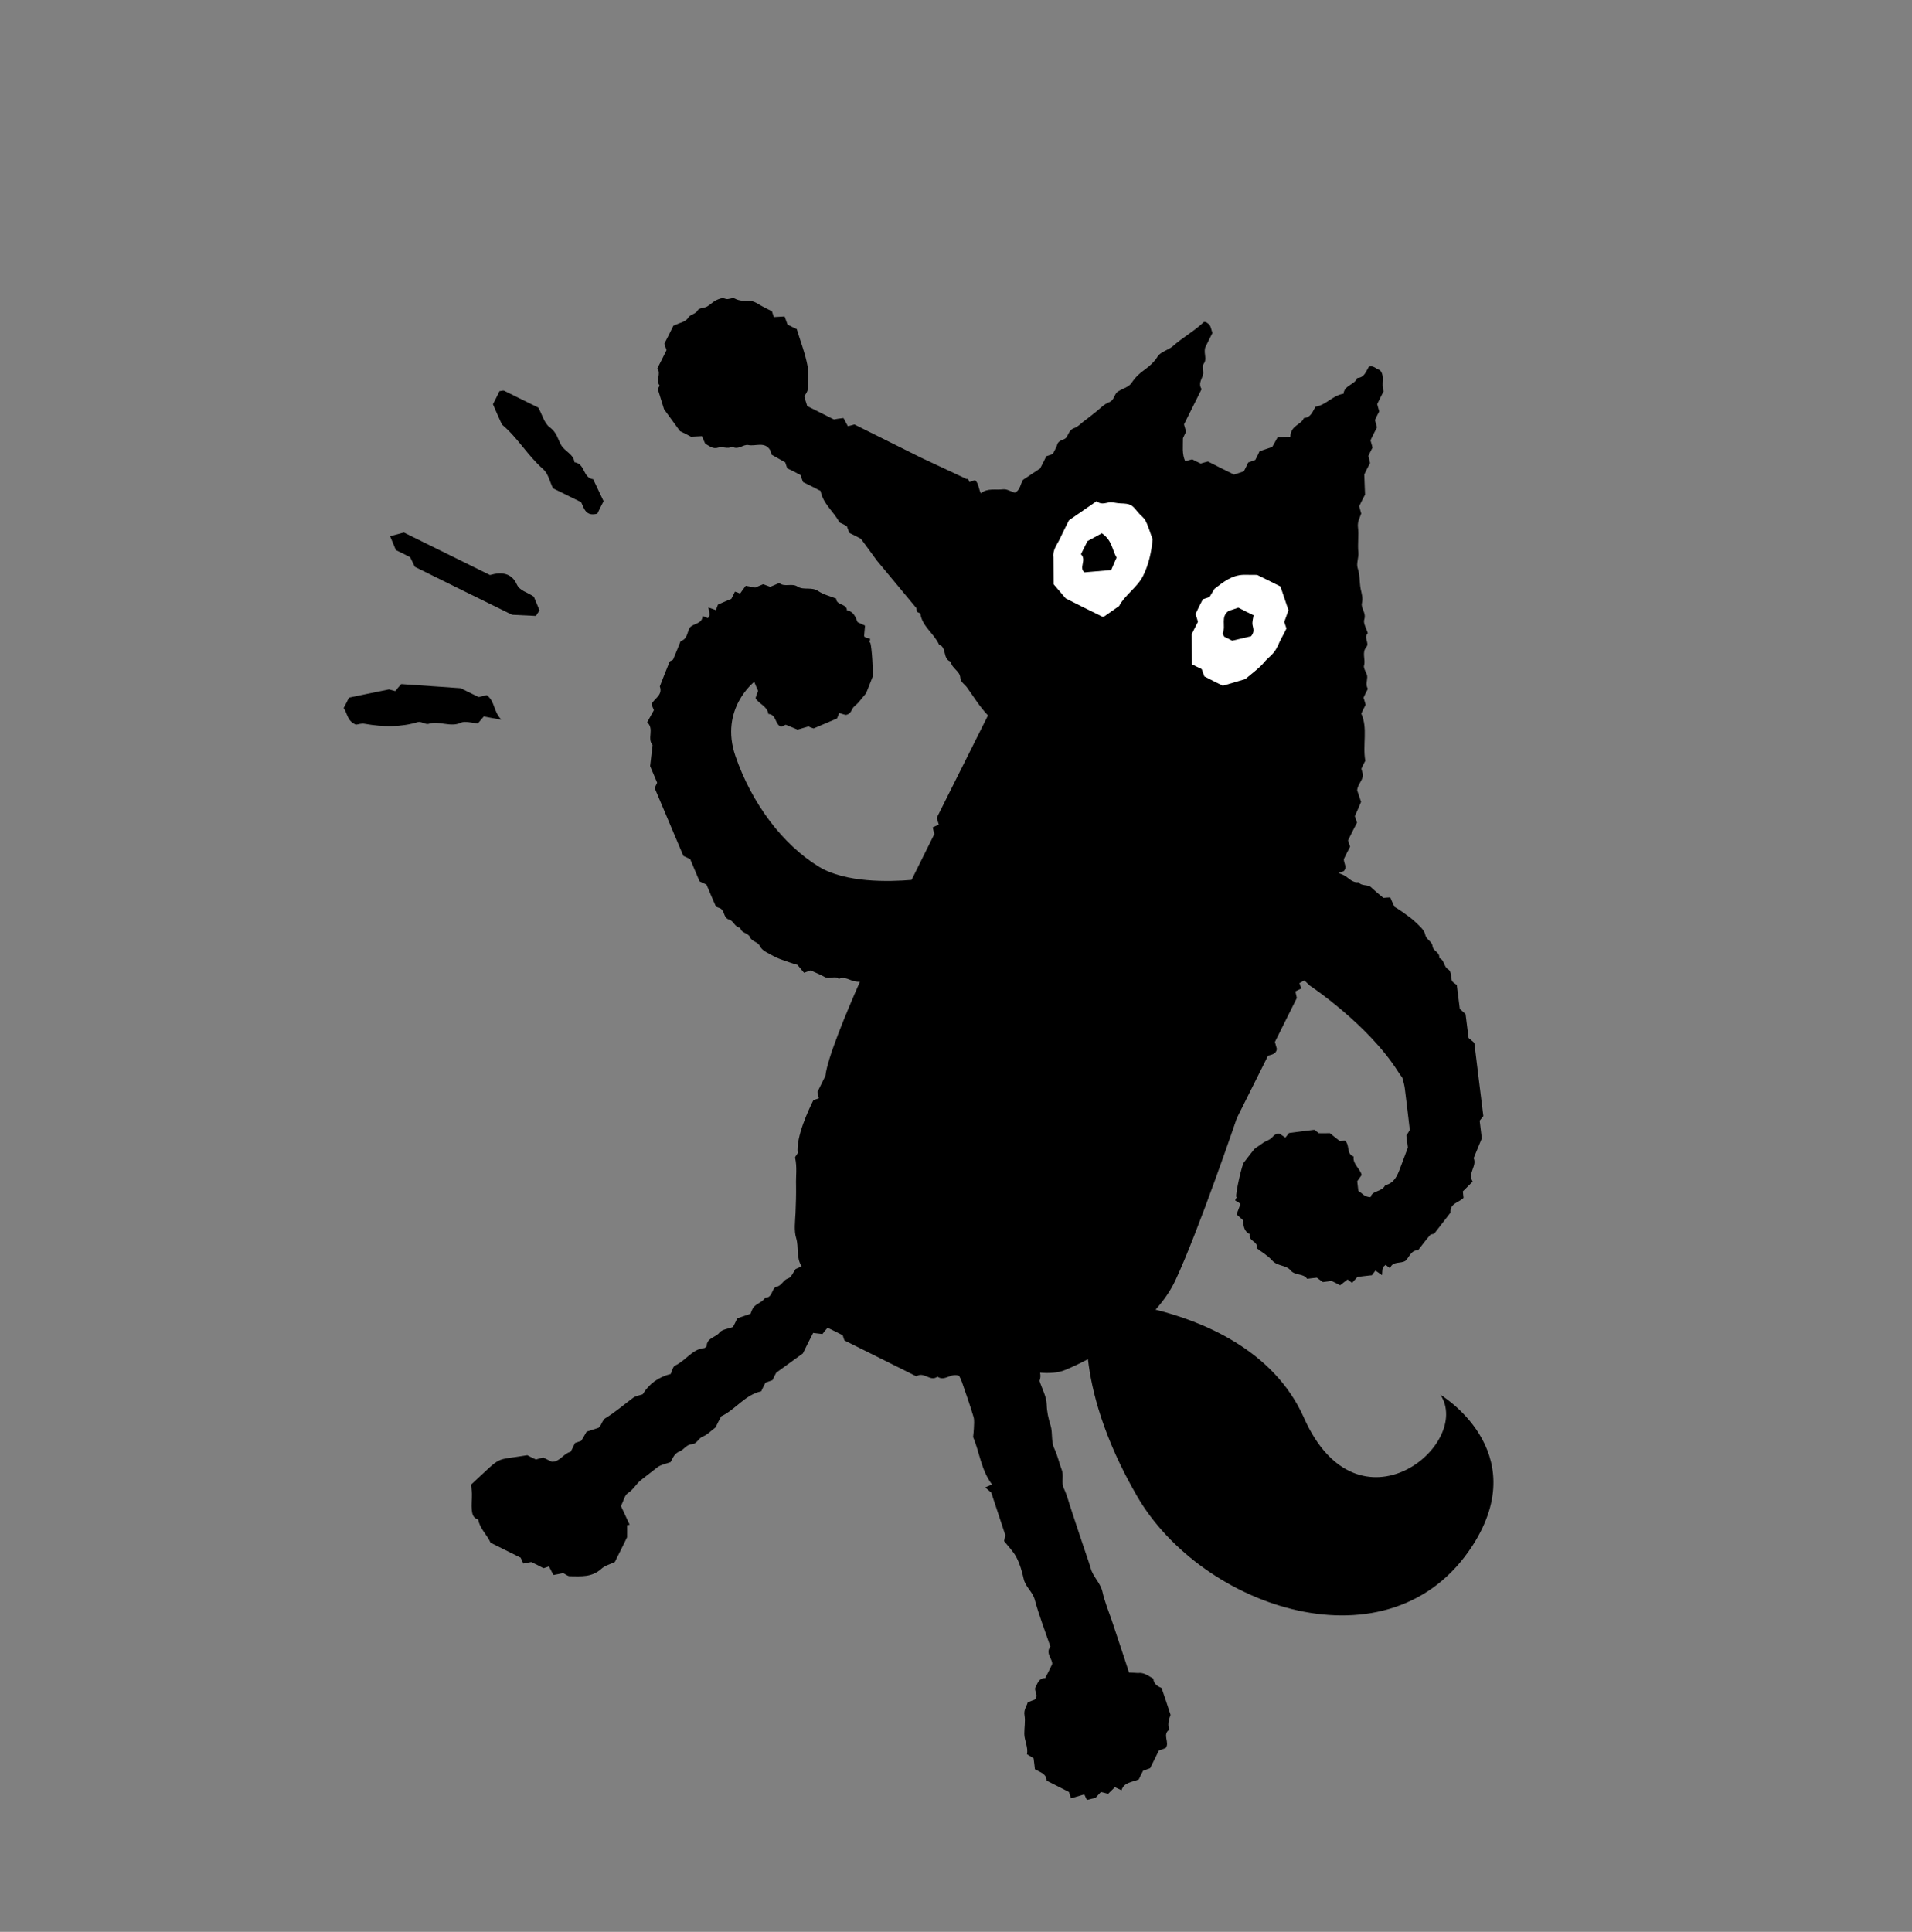 <svg width="97" height="98" viewBox="0 0 97 98" fill="none" xmlns="http://www.w3.org/2000/svg">
<rect x="0" y="0" width="97" height="98" fill="#808080" stroke="none"/>
<path d="M73.072 70.746C74.738 73.272 68.897 78.1 66.15 71.92C64.598 68.421 60.889 67.003 58.624 66.439C59.02 65.995 59.374 65.499 59.629 64.955C60.804 62.447 62.748 56.72 62.748 56.72C63.271 55.674 63.799 54.618 64.331 53.553C64.522 53.499 64.745 53.471 64.779 53.211C64.745 53.095 64.71 52.98 64.68 52.855C65.055 52.103 65.425 51.36 65.791 50.626C65.765 50.492 65.736 50.39 65.716 50.292C65.83 50.236 65.928 50.193 66.016 50.146C65.973 50.026 65.953 49.951 65.924 49.871C65.999 49.829 66.087 49.782 66.176 49.735C66.327 49.883 66.442 49.992 66.442 49.992C66.442 49.992 69.413 51.97 70.923 54.356C71.007 54.484 71.072 54.58 71.142 54.668C71.196 54.859 71.245 55.037 71.267 55.202C71.356 55.906 71.436 56.584 71.522 57.32C71.497 57.374 71.428 57.475 71.346 57.602C71.369 57.812 71.402 58.048 71.424 58.213C71.273 58.606 71.152 58.936 71.03 59.265C70.884 59.649 70.732 60.02 70.274 60.126C70.109 60.479 69.6 60.384 69.538 60.73C69.198 60.726 69.098 60.513 68.912 60.415C68.89 60.25 68.877 60.09 68.855 59.925C68.924 59.824 68.993 59.724 69.08 59.61C69.004 59.277 68.618 59.063 68.671 58.668C68.279 58.539 68.504 58.059 68.221 57.861C68.136 57.876 68.056 57.883 67.976 57.889C67.816 57.759 67.643 57.634 67.469 57.486C67.29 57.491 67.093 57.487 66.905 57.487C66.841 57.435 66.777 57.383 66.677 57.314C66.254 57.369 65.812 57.416 65.397 57.476C65.323 57.563 65.281 57.631 65.211 57.709C65.12 57.644 65.025 57.589 64.924 57.52C64.753 57.484 64.644 57.576 64.526 57.709C64.431 57.818 64.266 57.863 64.13 57.942C64.002 58.026 63.884 58.114 63.638 58.286C63.525 58.432 63.312 58.697 63.079 59.007C62.891 59.526 62.629 60.861 62.742 60.715C62.772 60.675 62.734 60.756 62.661 60.888C62.762 60.979 62.915 61.006 62.922 61.109C62.843 61.326 62.788 61.466 62.733 61.606C62.866 61.723 62.953 61.797 63.054 61.889C63.092 62.16 63.086 62.456 63.403 62.604C63.305 62.956 63.855 62.982 63.761 63.325C64.021 63.524 64.326 63.699 64.542 63.944C64.809 64.246 65.246 64.163 65.477 64.448C65.703 64.72 66.12 64.584 66.315 64.874C66.48 64.852 66.645 64.83 66.806 64.817C66.906 64.886 67.002 64.964 67.111 65.038C67.276 65.016 67.437 65.002 67.548 64.977C67.729 65.062 67.861 65.135 67.983 65.203C68.141 65.079 68.259 64.99 68.365 64.907C68.447 64.968 68.511 65.02 68.593 65.08C68.667 64.993 68.745 64.92 68.867 64.778C69.081 64.746 69.358 64.721 69.603 64.692C69.689 64.578 69.732 64.51 69.78 64.455C69.88 64.524 69.981 64.593 70.113 64.688C70.127 64.54 70.124 64.428 70.157 64.311C70.173 64.253 70.244 64.22 70.292 64.165C70.365 64.221 70.429 64.273 70.52 64.338C70.658 63.95 71.06 64.127 71.306 63.956C71.507 63.763 71.579 63.421 71.942 63.425C72.141 63.165 72.344 62.896 72.561 62.644C72.605 62.598 72.74 62.617 72.774 62.567C73.047 62.22 73.315 61.86 73.588 61.513C73.549 61.031 74.023 61.01 74.249 60.763C74.243 60.682 74.227 60.598 74.214 60.437C74.354 60.304 74.524 60.129 74.712 59.941C74.441 59.505 74.947 59.157 74.762 58.75C74.884 58.465 74.998 58.176 75.175 57.751C75.147 57.528 75.106 57.166 75.067 56.85C75.149 56.745 75.214 56.676 75.253 56.617C75.096 55.373 74.948 54.133 74.796 52.902C74.7 52.824 74.609 52.737 74.504 52.654C74.453 52.244 74.402 51.834 74.352 51.446C74.251 51.355 74.16 51.267 74.059 51.176C74.008 50.766 73.957 50.355 73.907 49.968C73.825 49.907 73.748 49.86 73.697 49.803C73.541 49.619 73.707 49.31 73.439 49.152C73.244 49.027 73.28 48.691 73.014 48.599C73.064 48.303 72.701 48.254 72.676 47.999C72.652 47.745 72.359 47.685 72.303 47.405C72.257 47.173 72.001 46.965 71.804 46.773C71.63 46.603 71.42 46.461 71.215 46.31C71.019 46.163 70.801 46.038 70.742 45.999C70.614 45.73 70.576 45.623 70.533 45.526C70.421 45.529 70.341 45.535 70.18 45.549C70.006 45.401 69.773 45.215 69.567 45.018C69.384 44.844 69.079 44.977 68.921 44.749C68.6 44.797 68.418 44.524 68.178 44.401C68.097 44.362 68.006 44.32 67.907 44.296C67.991 44.258 68.08 44.233 68.164 44.195C68.365 44.002 68.172 43.801 68.175 43.582C68.269 43.383 68.384 43.161 68.495 42.948C68.461 42.855 68.432 42.775 68.388 42.633C68.524 42.343 68.699 42.016 68.844 41.731C68.8 41.589 68.771 41.509 68.733 41.403C68.843 41.167 68.957 40.9 69.05 40.679C68.967 40.43 68.904 40.235 68.851 40.089C68.887 39.752 69.178 39.557 69.139 39.263C69.109 39.161 69.09 39.085 69.065 38.996C69.133 38.851 69.205 38.697 69.265 38.593C69.119 37.774 69.402 36.957 69.061 36.2C69.133 36.047 69.201 35.902 69.282 35.752C69.252 35.627 69.209 35.508 69.175 35.392C69.247 35.238 69.315 35.093 69.396 34.944C69.275 34.755 69.355 34.56 69.363 34.354C69.376 34.161 69.151 33.934 69.2 33.759C69.291 33.448 69.072 33.113 69.319 32.821C69.489 32.624 69.159 32.337 69.391 32.126C69.327 31.886 69.145 31.613 69.212 31.423C69.325 31.089 69.028 30.851 69.093 30.594C69.153 30.324 69.081 30.125 69.03 29.88C68.963 29.528 68.998 29.17 68.877 28.815C68.8 28.58 68.94 28.281 68.911 28.013C68.868 27.585 68.942 27.144 68.891 26.734C68.862 26.444 68.987 26.271 69.058 26.05C69.028 25.925 68.984 25.806 68.954 25.681C69.06 25.455 69.175 25.233 69.252 25.092C69.238 24.699 69.221 24.382 69.213 24.069C69.302 23.878 69.4 23.693 69.507 23.489C69.486 23.391 69.456 23.266 69.421 23.128C69.481 23.002 69.549 22.857 69.63 22.707C69.6 22.582 69.566 22.467 69.527 22.338C69.629 22.121 69.744 21.899 69.859 21.677C69.82 21.548 69.785 21.433 69.755 21.308C69.823 21.163 69.895 21.009 69.972 20.869C69.933 20.74 69.899 20.624 69.869 20.5C69.975 20.274 70.09 20.051 70.201 19.838C70.04 19.498 70.289 19.084 70.004 18.774C69.815 18.73 69.675 18.51 69.441 18.61C69.295 18.85 69.218 19.157 68.856 19.175C68.726 19.523 68.198 19.54 68.16 19.975C67.616 20.052 67.271 20.553 66.737 20.633C66.591 20.874 66.513 21.18 66.147 21.208C66.013 21.564 65.485 21.56 65.46 22.156C65.246 22.166 64.995 22.181 64.817 22.185C64.688 22.412 64.611 22.553 64.543 22.675C64.308 22.753 64.108 22.825 63.9 22.893C63.832 23.038 63.764 23.183 63.683 23.333C63.563 23.376 63.443 23.419 63.324 23.463C63.256 23.608 63.184 23.761 63.102 23.911C62.947 23.96 62.788 24.017 62.606 24.076C62.175 23.863 61.727 23.642 61.282 23.412C61.158 23.442 61.042 23.476 60.914 23.515C60.769 23.447 60.624 23.379 60.483 23.302C60.359 23.332 60.243 23.366 60.128 23.401C59.953 23.02 60.019 22.621 60.013 22.232C60.068 22.114 60.119 22.005 60.17 21.897C60.14 21.772 60.097 21.652 60.067 21.528C60.369 20.93 60.663 20.327 60.961 19.738C60.784 19.479 60.949 19.269 61.028 19.029C61.086 18.858 60.967 18.593 61.062 18.46C61.248 18.205 61.064 17.986 61.136 17.645C61.229 17.445 61.374 17.16 61.51 16.892C61.452 16.733 61.436 16.603 61.375 16.498C61.337 16.436 61.256 16.398 61.192 16.346C61.151 16.338 61.093 16.321 61.075 16.335C60.595 16.795 60.004 17.114 59.509 17.556C59.282 17.759 58.89 17.84 58.735 18.077C58.555 18.368 58.332 18.561 58.077 18.751C57.813 18.937 57.599 19.135 57.41 19.421C57.281 19.626 56.952 19.715 56.718 19.86C56.516 19.985 56.546 20.298 56.263 20.408C56.023 20.494 55.819 20.719 55.608 20.885C55.398 21.052 55.183 21.227 54.963 21.389C54.81 21.505 54.666 21.67 54.489 21.719C54.249 21.806 54.219 22.012 54.107 22.181C53.995 22.349 53.721 22.298 53.642 22.537C53.584 22.731 53.472 22.899 53.408 23.035C53.253 23.084 53.173 23.113 53.08 23.146C52.978 23.364 52.863 23.586 52.769 23.763C52.465 23.963 52.206 24.139 51.903 24.339C51.773 24.522 51.768 24.862 51.485 24.994C51.282 24.932 51.078 24.803 50.904 24.821C50.516 24.871 50.101 24.743 49.759 25.025C49.641 24.782 49.653 24.522 49.465 24.357C49.385 24.386 49.296 24.41 49.176 24.453C49.153 24.387 49.133 24.334 49.105 24.276L49.047 24.305L46.72 23.214C45.592 22.652 44.473 22.095 43.345 21.533C43.229 21.567 43.114 21.602 43.016 21.622C42.941 21.476 42.861 21.34 42.791 21.207C42.581 21.23 42.425 21.257 42.305 21.278C41.829 21.044 41.385 20.814 40.954 20.601C40.896 20.419 40.847 20.264 40.808 20.112C40.867 19.986 40.976 19.871 40.973 19.759C40.99 19.37 41.038 18.961 40.975 18.601C40.86 17.95 40.612 17.326 40.421 16.695C40.249 16.615 40.095 16.543 39.954 16.466C39.911 16.346 39.868 16.227 39.805 16.054C39.636 16.062 39.452 16.076 39.26 16.085C39.231 16.006 39.203 15.926 39.159 15.784C39.05 15.733 38.905 15.665 38.764 15.588C38.538 15.482 38.319 15.291 38.085 15.27C37.807 15.25 37.545 15.293 37.272 15.143C37.159 15.079 36.952 15.214 36.812 15.159C36.627 15.083 36.477 15.168 36.34 15.225C36.167 15.31 36.028 15.465 35.865 15.554C35.719 15.63 35.468 15.623 35.408 15.727C35.297 15.94 35.029 15.947 34.943 16.083C34.814 16.288 34.636 16.337 34.45 16.405C34.34 16.452 34.229 16.5 34.163 16.524C34.001 16.868 33.843 17.158 33.703 17.435C33.741 17.541 33.77 17.621 33.814 17.763C33.678 18.053 33.503 18.379 33.35 18.683C33.554 18.977 33.253 19.289 33.461 19.552C33.479 19.561 33.427 19.625 33.41 19.661C33.393 19.697 33.376 19.733 33.372 19.742C33.504 20.169 33.626 20.568 33.689 20.763C34.037 21.247 34.268 21.554 34.496 21.87C34.704 21.968 34.926 22.083 35.057 22.156C35.308 22.14 35.464 22.136 35.612 22.128C35.678 22.292 35.726 22.403 35.782 22.517C35.982 22.611 36.157 22.803 36.445 22.706C36.658 22.629 36.917 22.806 37.142 22.657C37.446 22.855 37.711 22.526 37.963 22.578C38.336 22.654 38.794 22.383 39.07 22.832C39.099 22.912 39.127 22.991 39.147 23.067C39.392 23.204 39.637 23.341 39.837 23.456C39.881 23.599 39.91 23.678 39.939 23.758C40.165 23.864 40.387 23.979 40.609 24.095C40.653 24.214 40.696 24.334 40.739 24.454C41.038 24.594 41.338 24.756 41.632 24.905C41.752 25.569 42.317 25.966 42.585 26.5C42.73 26.568 42.848 26.623 42.961 26.688C43 26.794 43.043 26.913 43.087 27.033C43.313 27.139 43.535 27.254 43.676 27.331C43.981 27.74 44.236 28.091 44.491 28.442L46.49 30.848L46.521 31.039C46.576 31.065 46.63 31.09 46.693 31.12C46.768 31.762 47.381 32.127 47.642 32.702C48.052 32.839 47.804 33.44 48.241 33.568C48.277 33.916 48.7 34.026 48.718 34.388C48.737 34.606 48.932 34.709 49.048 34.862C49.391 35.332 49.685 35.835 50.122 36.293C49.254 38.029 48.377 39.782 47.517 41.5C47.565 41.633 47.594 41.713 47.628 41.828C47.531 41.871 47.443 41.918 47.319 41.97C47.339 42.068 47.364 42.179 47.403 42.308C47.024 43.069 46.633 43.858 46.246 44.637C45.13 44.732 42.903 44.794 41.545 43.969C39.691 42.835 38.125 40.732 37.309 38.351C36.492 35.969 38.264 34.591 38.264 34.591C38.326 34.742 38.388 34.892 38.459 35.047C38.417 35.16 38.375 35.273 38.33 35.417C38.498 35.717 38.926 35.818 38.981 36.219C39.393 36.236 39.312 36.761 39.628 36.865C39.708 36.836 39.783 36.794 39.863 36.765C40.057 36.845 40.252 36.925 40.464 37.013C40.633 36.96 40.824 36.906 41.015 36.852C41.096 36.89 41.169 36.924 41.277 36.953C41.662 36.791 42.078 36.61 42.463 36.448C42.51 36.349 42.539 36.263 42.572 36.168C42.676 36.206 42.784 36.234 42.901 36.267C43.075 36.249 43.162 36.135 43.238 35.972C43.302 35.836 43.452 35.752 43.547 35.642C43.647 35.523 43.747 35.404 43.929 35.181C44.01 35.008 44.123 34.697 44.27 34.335C44.305 33.789 44.19 32.432 44.123 32.599C44.102 32.644 44.122 32.554 44.145 32.41C44.018 32.351 43.871 32.359 43.837 32.266C43.858 32.033 43.872 31.885 43.886 31.737C43.732 31.665 43.624 31.614 43.506 31.559C43.401 31.311 43.318 31.018 42.967 30.964C42.958 30.606 42.429 30.723 42.42 30.365C42.112 30.243 41.775 30.162 41.506 29.981C41.17 29.757 40.768 29.955 40.463 29.757C40.167 29.564 39.811 29.805 39.532 29.575C39.382 29.637 39.227 29.708 39.076 29.77C38.954 29.724 38.841 29.682 38.719 29.636C38.569 29.698 38.418 29.76 38.308 29.808C38.114 29.772 37.957 29.732 37.831 29.717C37.71 29.881 37.624 29.995 37.546 30.113C37.456 30.071 37.383 30.037 37.284 30.013C37.237 30.112 37.191 30.212 37.101 30.38C36.897 30.461 36.645 30.575 36.424 30.67C36.374 30.801 36.349 30.878 36.315 30.95C36.202 30.908 36.089 30.866 35.936 30.817C35.966 30.963 35.991 31.075 35.994 31.186C36 31.244 35.939 31.304 35.914 31.358C35.832 31.32 35.76 31.286 35.643 31.253C35.626 31.665 35.177 31.61 34.991 31.843C34.854 32.088 34.872 32.427 34.53 32.521C34.408 32.828 34.286 33.136 34.151 33.448C34.121 33.511 33.987 33.514 33.966 33.582C33.797 33.989 33.634 34.409 33.474 34.82C33.638 35.273 33.19 35.427 33.05 35.726C33.079 35.806 33.112 35.876 33.174 36.027C33.084 36.195 32.96 36.413 32.832 36.64C33.212 36.983 32.812 37.459 33.107 37.796C33.075 38.101 33.038 38.415 32.982 38.864C33.072 39.072 33.215 39.404 33.339 39.705C33.28 39.831 33.246 39.904 33.212 39.976C33.697 41.131 34.188 42.278 34.668 43.419C34.786 43.475 34.895 43.526 35.013 43.581C35.174 43.966 35.331 44.338 35.489 44.709C35.615 44.769 35.724 44.82 35.842 44.875C36.004 45.26 36.161 45.632 36.322 45.995C36.422 46.041 36.503 46.057 36.571 46.1C36.771 46.238 36.703 46.571 36.996 46.653C37.222 46.714 37.275 47.048 37.557 47.059C37.587 47.349 37.957 47.313 38.048 47.543C38.139 47.773 38.443 47.761 38.566 48.018C38.674 48.234 38.981 48.356 39.217 48.489C39.435 48.613 39.674 48.692 39.913 48.771C40.148 48.859 40.383 48.924 40.459 48.949C40.649 49.181 40.722 49.26 40.791 49.348C40.898 49.309 40.978 49.28 41.124 49.227C41.332 49.325 41.603 49.43 41.857 49.571C42.089 49.691 42.343 49.478 42.557 49.656C42.854 49.519 43.096 49.732 43.37 49.783C43.451 49.799 43.536 49.806 43.626 49.803C42.928 51.387 41.963 53.706 41.877 54.572C41.742 54.862 41.592 55.134 41.469 55.397C41.494 55.508 41.514 55.606 41.54 55.717C41.433 55.755 41.344 55.78 41.265 55.809C41.031 56.285 40.377 57.657 40.47 58.495C40.423 58.595 40.331 58.673 40.337 58.731C40.447 59.203 40.37 59.675 40.386 60.135C40.393 60.591 40.379 61.07 40.359 61.536C40.339 61.957 40.274 62.424 40.392 62.81C40.533 63.285 40.381 63.799 40.67 64.243C40.546 64.296 40.448 64.338 40.364 64.376C40.239 64.55 40.143 64.803 39.987 64.851C39.73 64.929 39.674 65.213 39.403 65.273C39.132 65.334 39.212 65.846 38.822 65.829C38.689 66.043 38.449 66.107 38.274 66.268C38.16 66.37 38.12 66.55 38.074 66.649C37.808 66.745 37.603 66.804 37.404 66.876C37.336 67.021 37.264 67.175 37.187 67.316C36.943 67.412 36.635 67.433 36.501 67.602C36.306 67.853 35.859 67.864 35.852 68.28C35.848 68.312 35.804 68.335 35.747 68.386C35.121 68.424 34.792 69.032 34.248 69.274C34.134 69.331 34.094 69.555 34.027 69.7C33.4 69.859 32.93 70.202 32.603 70.734C32.435 70.788 32.257 70.814 32.125 70.907C31.655 71.25 31.218 71.642 30.711 71.945C30.587 72.02 30.53 72.214 30.444 72.35C30.427 72.387 30.387 72.401 30.361 72.433C30.166 72.496 29.966 72.568 29.762 72.627C29.659 72.8 29.565 72.977 29.487 73.095C29.332 73.144 29.252 73.172 29.172 73.201C29.1 73.355 29.028 73.509 28.951 73.65C28.582 73.731 28.414 74.16 27.998 74.153C27.853 74.085 27.699 74.013 27.558 73.936C27.434 73.966 27.314 74.009 27.19 74.039C27.045 73.971 26.891 73.899 26.75 73.822C25 74.117 25.568 73.776 23.898 75.313C23.911 75.474 23.938 75.63 23.942 75.786C23.948 76.054 23.906 76.333 23.935 76.6C23.954 76.797 24.004 77.019 24.261 77.084C24.335 77.539 24.701 77.843 24.89 78.263C25.402 78.514 25.919 78.778 26.413 79.02C26.474 79.148 26.517 79.246 26.55 79.317C26.706 79.29 26.817 79.265 26.951 79.239C27.168 79.341 27.39 79.456 27.576 79.554C27.696 79.511 27.771 79.491 27.851 79.462C27.922 79.595 27.988 79.736 28.077 79.899C28.259 79.864 28.415 79.837 28.576 79.802C28.693 79.857 28.799 79.962 28.911 79.959C29.461 79.963 30.017 80.025 30.494 79.596C30.691 79.412 30.988 79.342 31.192 79.239C31.43 78.754 31.66 78.31 31.813 77.984C31.819 77.688 31.815 77.532 31.811 77.375C31.86 77.365 31.9 77.351 31.944 77.349C31.784 77.009 31.632 76.673 31.504 76.403C31.64 76.114 31.696 75.853 31.841 75.755C32.123 75.578 32.272 75.283 32.504 75.094C32.781 74.881 33.057 74.668 33.338 74.446C33.517 74.299 33.789 74.26 34.02 74.17C34.14 73.961 34.201 73.736 34.484 73.625C34.684 73.553 34.825 73.277 35.084 73.266C35.365 73.254 35.429 72.953 35.669 72.866C35.881 72.789 36.047 72.601 36.301 72.412C36.369 72.267 36.484 72.044 36.587 71.85C37.325 71.5 37.794 70.759 38.617 70.581C38.684 70.436 38.757 70.282 38.834 70.142C38.953 70.098 39.073 70.055 39.193 70.012C39.261 69.867 39.333 69.713 39.38 69.636C39.85 69.293 40.263 69 40.733 68.657C40.877 68.349 41.073 67.978 41.252 67.62C41.432 67.637 41.584 67.665 41.723 67.675C41.81 67.561 41.888 67.465 41.984 67.355C42.246 67.478 42.495 67.606 42.754 67.738C42.774 67.813 42.803 67.893 42.841 68C44.051 68.6 45.274 69.217 46.493 69.821C46.862 69.552 47.203 70.121 47.558 69.835C47.928 70.107 48.246 69.616 48.658 69.797C48.7 69.873 48.752 69.974 48.795 70.094C49.002 70.688 49.21 71.282 49.391 71.886C49.44 72.064 49.41 72.27 49.406 72.467C49.404 72.588 49.385 72.7 49.368 72.902C49.686 73.636 49.768 74.569 50.328 75.307C50.231 75.35 50.133 75.392 49.983 75.454C50.102 75.554 50.188 75.628 50.289 75.719C50.517 76.411 50.755 77.13 51.002 77.875C50.986 77.956 50.966 78.069 50.938 78.177C51.16 78.457 51.417 78.71 51.572 79.015C51.746 79.35 51.849 79.719 51.931 80.088C52.022 80.507 52.386 80.743 52.494 81.148C52.712 81.956 53.018 82.74 53.289 83.53C53.016 83.877 53.412 84.162 53.378 84.422C53.251 84.694 53.136 84.916 53.025 85.129C52.681 85.133 52.634 85.421 52.514 85.63C52.479 85.823 52.708 86.019 52.489 86.225C52.396 86.259 52.276 86.302 52.139 86.36C52.086 86.567 51.921 86.732 51.978 87.035C52.025 87.311 51.962 87.657 51.965 87.957C51.969 88.301 52.175 88.64 52.099 88.991C52.194 89.047 52.263 89.09 52.435 89.193C52.452 89.344 52.49 89.594 52.503 89.755C52.821 89.926 53.086 89.995 53.095 90.33C53.485 90.535 53.892 90.726 54.228 90.905C54.286 91.065 54.306 91.14 54.33 91.229C54.561 91.161 54.792 91.092 55.009 91.028C55.066 91.143 55.105 91.25 55.142 91.311C55.329 91.266 55.493 91.222 55.578 91.206C55.713 91.06 55.786 90.973 55.852 90.904C56 90.941 56.117 90.974 56.217 90.998C56.339 90.878 56.457 90.768 56.561 90.662C56.661 90.709 56.733 90.743 56.896 90.819C57.025 90.405 57.428 90.417 57.773 90.269C57.841 90.124 57.908 89.98 57.99 89.83C58.109 89.787 58.229 89.743 58.349 89.7C58.489 89.401 58.651 89.102 58.791 88.803C58.911 88.76 59.031 88.716 59.137 88.678C59.358 88.395 58.95 87.993 59.319 87.747C59.199 87.415 59.348 87.12 59.385 86.994C59.215 86.461 59.079 86.067 58.93 85.632C58.776 85.56 58.532 85.468 58.511 85.159C58.265 85.023 58.037 84.827 57.729 84.871C57.577 84.866 57.42 84.847 57.277 84.847C57.117 84.363 56.98 83.924 56.831 83.489C56.685 83.045 56.535 82.611 56.395 82.18C56.23 81.706 56.035 81.228 55.929 80.747C55.823 80.289 55.453 79.994 55.335 79.563C55.242 79.244 55.126 78.924 55.02 78.61C54.899 78.255 54.782 77.891 54.661 77.536C54.555 77.221 54.453 76.897 54.346 76.582C54.225 76.228 54.136 75.854 53.975 75.514C53.824 75.2 53.985 74.878 53.866 74.568C53.731 74.218 53.655 73.84 53.494 73.499C53.31 73.115 53.416 72.701 53.298 72.314C53.187 71.964 53.111 71.63 53.101 71.25C53.091 70.848 52.866 70.455 52.735 70.052C52.794 69.903 52.791 69.768 52.765 69.635C53.222 69.672 53.673 69.652 54.045 69.495C54.346 69.371 54.753 69.186 55.194 68.951C55.379 70.561 55.971 72.926 57.665 75.863C60.961 81.603 70.55 84.849 74.707 78.404C77.832 73.551 73.036 70.729 73.036 70.729L73.072 70.746Z" fill="black"/>
<path d="M24.708 35.263C24.526 35.299 24.41 35.333 24.286 35.363C23.924 35.193 23.57 35.005 23.371 34.912C22.259 34.833 21.296 34.768 20.355 34.703C20.241 34.826 20.142 34.945 20.055 35.059C19.821 34.993 19.641 34.953 19.731 34.973C18.912 35.142 18.316 35.26 17.701 35.392C17.642 35.519 17.57 35.673 17.433 35.918C17.646 36.217 17.597 36.558 18.054 36.761C18.157 36.754 18.334 36.682 18.505 36.718C19.453 36.886 20.357 36.89 21.209 36.627C21.351 36.583 21.597 36.765 21.739 36.721C22.254 36.542 22.863 36.916 23.38 36.661C23.592 36.562 23.966 36.682 24.248 36.693C24.352 36.565 24.461 36.45 24.544 36.345C24.827 36.401 25.07 36.448 25.438 36.51C25.02 36.082 25.119 35.588 24.704 35.272L24.708 35.263Z" fill="black"/>
<path d="M30.627 25.436C30.466 25.095 30.277 24.698 30.093 24.313C29.549 24.224 29.706 23.535 29.141 23.447C29.113 23.058 28.666 22.904 28.479 22.596C28.292 22.288 28.27 21.957 27.892 21.68C27.614 21.473 27.519 21.064 27.312 20.68C26.773 20.416 26.175 20.114 25.572 19.82C25.527 19.799 25.456 19.832 25.34 19.844C25.243 20.052 25.119 20.293 25.008 20.506C25.16 20.864 25.312 21.2 25.464 21.536C26.273 22.214 26.761 23.105 27.552 23.796C27.818 24.031 27.891 24.441 28.056 24.772C28.532 25.006 29.007 25.24 29.483 25.474C29.64 25.823 29.734 26.21 30.303 26.057C30.396 25.858 30.499 25.663 30.627 25.413L30.627 25.436Z" fill="black"/>
<path d="M19.793 27.206C19.902 27.467 19.997 27.688 20.083 27.905C20.337 28.024 20.577 28.148 20.808 28.267C20.893 28.439 20.973 28.598 21.044 28.753C22.739 29.591 24.415 30.421 25.978 31.186C26.453 31.21 26.82 31.227 27.187 31.245C27.239 31.159 27.299 31.077 27.373 30.967C27.291 30.764 27.196 30.542 27.082 30.268C26.722 30.022 26.377 29.982 26.216 29.641C25.96 29.08 25.47 28.994 24.857 29.17C23.421 28.464 21.935 27.724 20.49 27.014C20.201 27.088 19.983 27.152 19.77 27.206L19.793 27.206Z" fill="black"/>
<path d="M64.792 32.82C64.649 33.172 64.336 33.346 64.123 33.611C63.898 33.88 63.616 34.08 63.178 34.449C62.97 34.517 62.526 34.64 62.037 34.787C61.766 34.659 61.448 34.489 61.099 34.314C61.056 34.194 61.013 34.075 60.964 33.942C60.801 33.865 60.638 33.789 60.471 33.699C60.463 33.221 60.46 32.756 60.45 32.188C60.522 32.034 60.65 31.784 60.774 31.544C60.735 31.416 60.7 31.278 60.652 31.145C60.766 30.9 60.894 30.651 61.022 30.402C61.111 30.377 61.195 30.339 61.363 30.285C61.419 30.19 61.514 30.036 61.612 29.872C62.047 29.535 62.494 29.17 63.106 29.159C63.272 29.159 63.446 29.163 63.777 29.164C64.076 29.304 64.52 29.534 64.96 29.751C65.095 30.146 65.222 30.536 65.367 30.957C65.3 31.147 65.225 31.355 65.153 31.553C65.187 31.647 65.212 31.735 65.265 31.882C65.129 32.172 64.94 32.48 64.801 32.824L64.792 32.82Z" fill="white"/>
<path d="M63.601 31.213C63.321 31.081 63.071 30.953 62.822 30.825C62.649 30.888 62.481 30.942 62.339 30.985C61.899 31.287 62.206 31.763 62.032 32.112C62.011 32.157 62.094 32.262 62.117 32.306C62.298 32.391 62.461 32.468 62.511 32.502C62.92 32.407 63.232 32.331 63.468 32.276C63.667 32.039 63.569 31.871 63.542 31.693C63.52 31.528 63.578 31.356 63.597 31.199L63.601 31.213Z" fill="black"/>
<path d="M57.986 29.222C57.692 29.802 57.053 30.198 56.776 30.742C56.513 30.928 56.284 31.086 56.02 31.271C56.02 31.271 55.954 31.296 55.917 31.279C55.243 30.951 54.572 30.615 54.064 30.355C53.788 30.026 53.631 29.843 53.451 29.637C53.449 29.194 53.446 28.729 53.443 28.264C53.393 27.898 53.632 27.624 53.777 27.316C53.925 26.999 54.083 26.686 54.232 26.392C54.672 26.09 55.098 25.793 55.634 25.425C55.84 25.599 56.026 25.532 56.244 25.49C56.427 25.454 56.635 25.53 56.831 25.534C57.351 25.556 57.405 25.582 57.719 25.972C57.844 26.13 58.022 26.246 58.111 26.409C58.257 26.687 58.336 26.989 58.475 27.353C58.419 27.989 58.275 28.651 57.986 29.222Z" fill="white"/>
<path d="M55.899 27.052C55.736 27.141 55.511 27.267 55.171 27.45C55.116 27.568 54.98 27.835 54.839 28.112C55.142 28.408 54.718 28.795 55.015 29.034C55.6 28.987 56.028 28.945 56.372 28.918C56.503 28.615 56.574 28.439 56.647 28.285C56.413 27.889 56.432 27.423 55.899 27.052Z" fill="black"/>
</svg>
